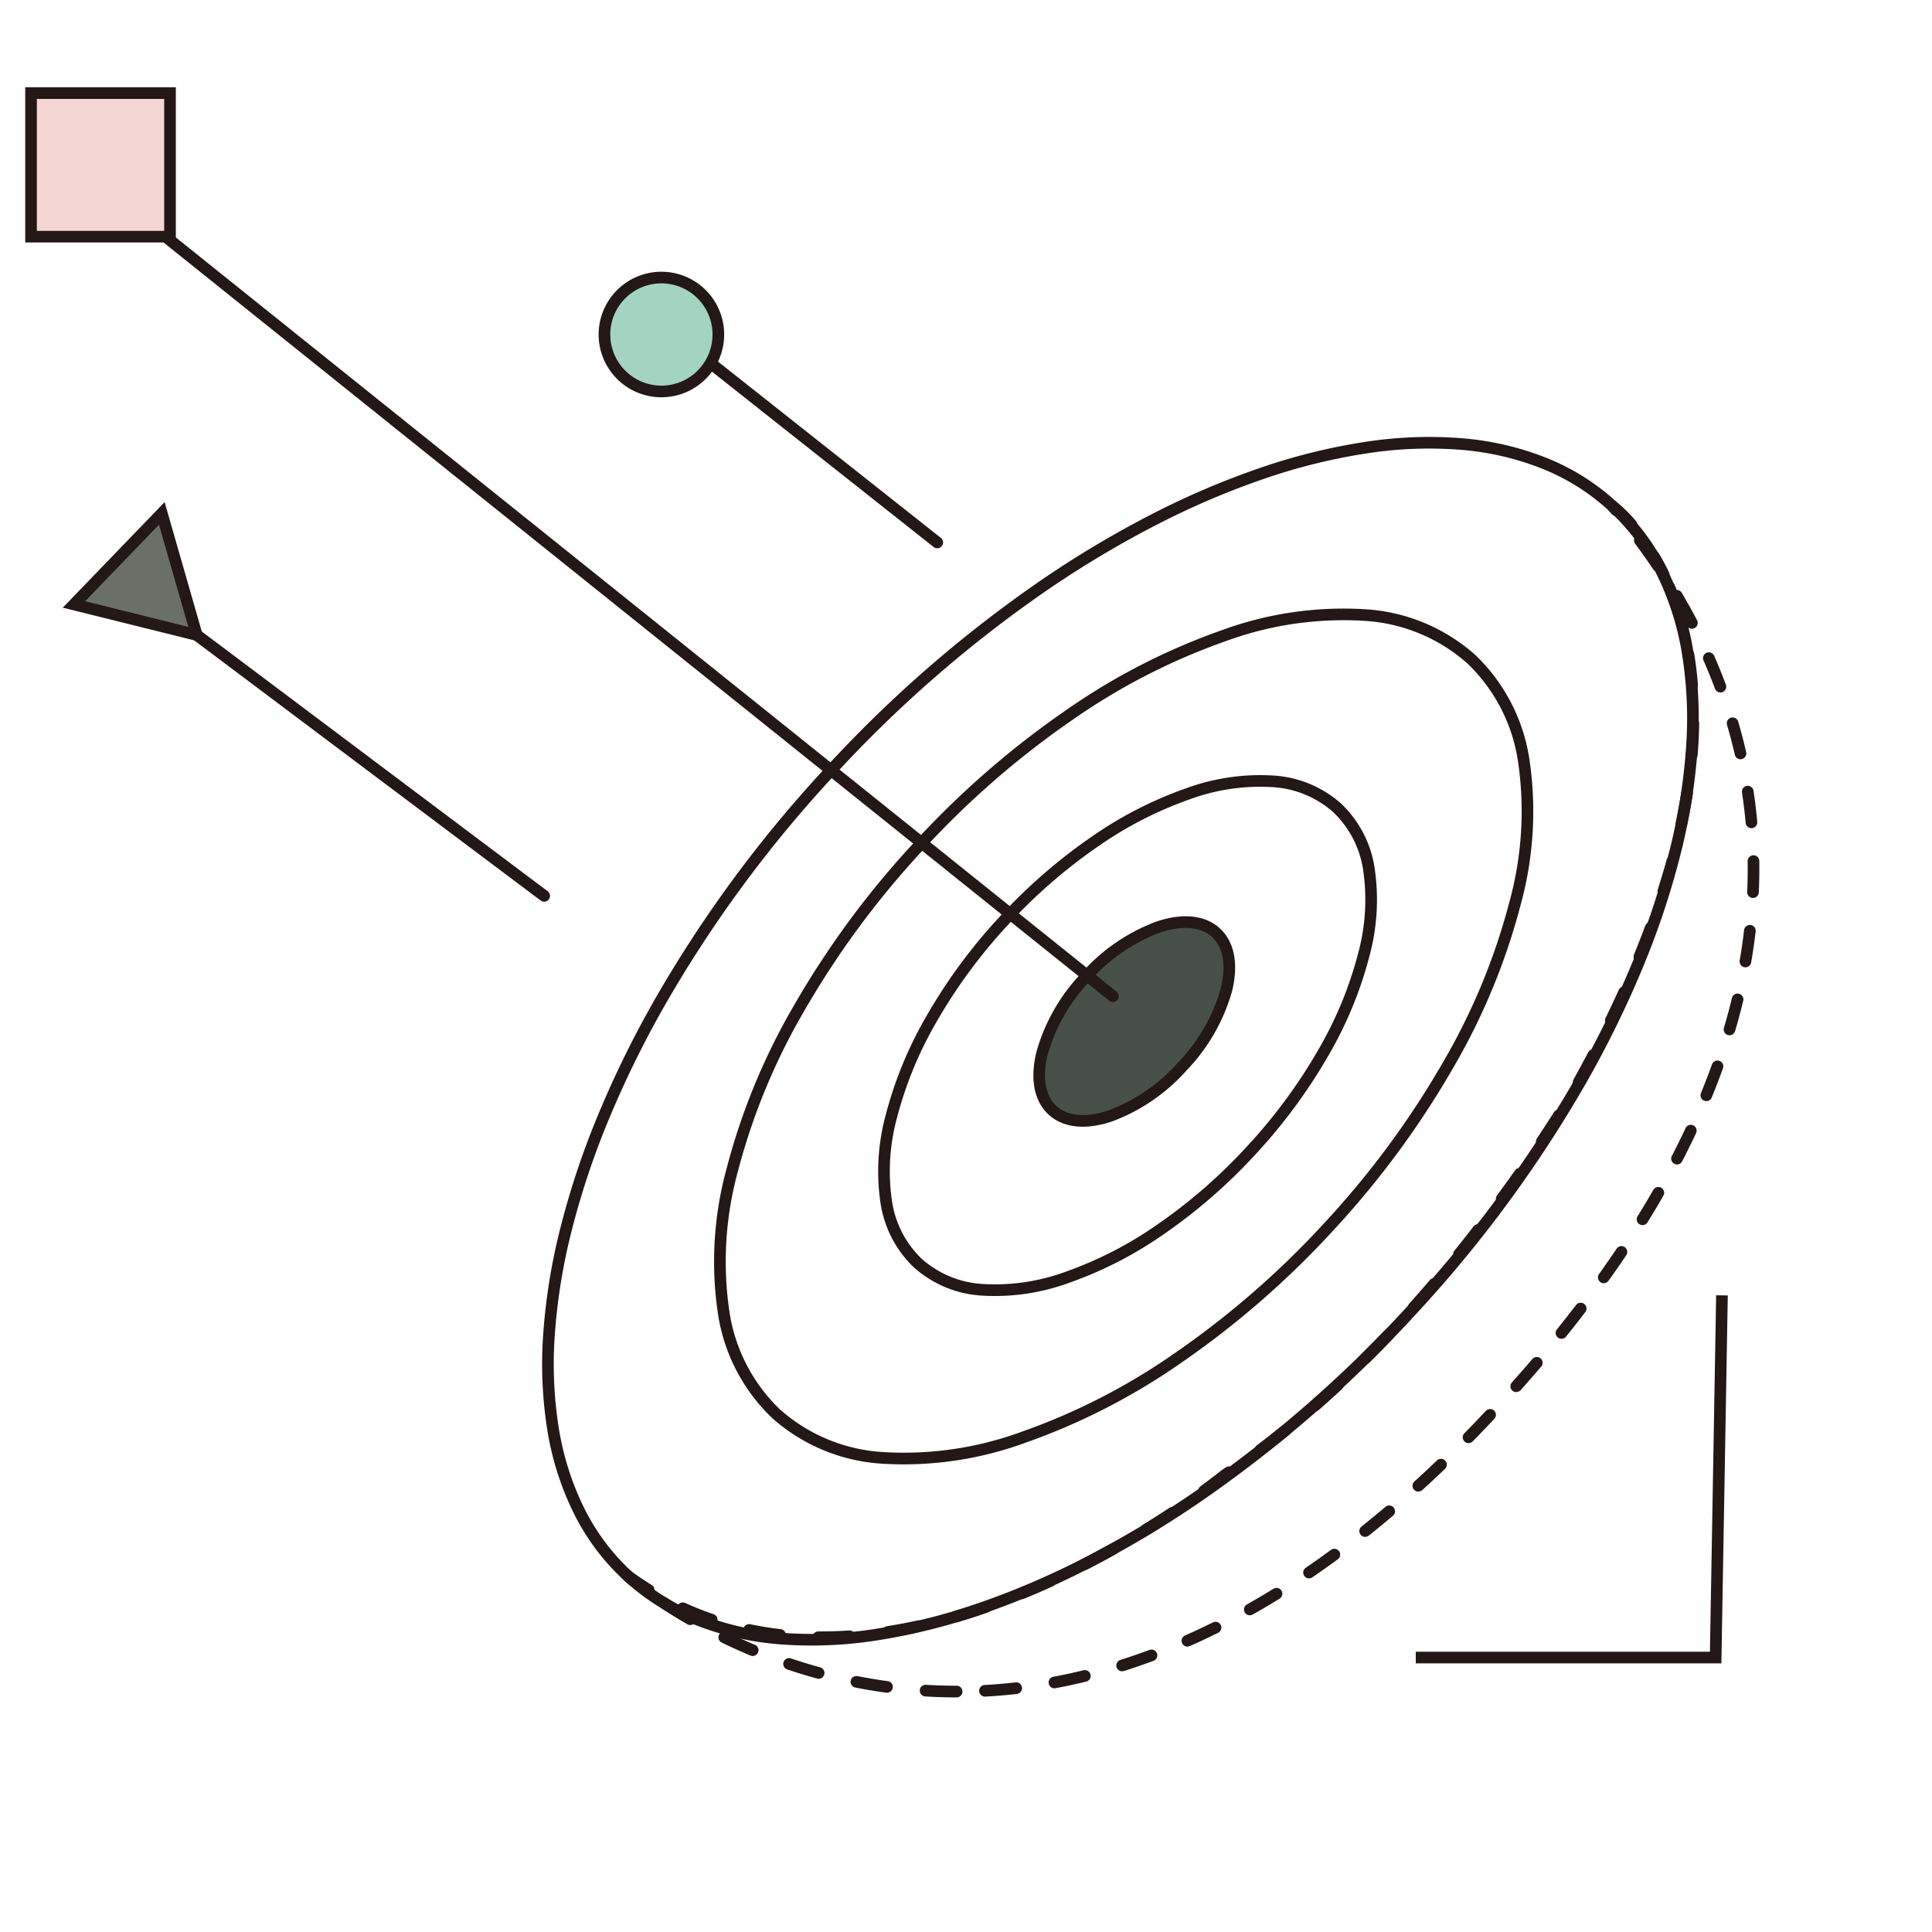 <svg xmlns="http://www.w3.org/2000/svg" width="249" height="249" viewBox="0 0 249 249">
  <g id="Group_1513" data-name="Group 1513" transform="translate(-1226 -861)">
    <g id="Group_1512" data-name="Group 1512" transform="translate(1150.67 755.973)">
      <path id="Ellipse_50" data-name="Ellipse 50" d="M93.7-.75a163.321,163.321,0,0,1,36.639,4.034,132.855,132.855,0,0,1,16.006,4.738,105.318,105.318,0,0,1,13.966,6.284,77.5,77.5,0,0,1,11.553,7.637,53.88,53.88,0,0,1,8.76,8.8,37.629,37.629,0,0,1,5.569,9.787,29.552,29.552,0,0,1,0,21.121,37.629,37.629,0,0,1-5.569,9.787,53.88,53.88,0,0,1-8.76,8.8,77.5,77.5,0,0,1-11.553,7.637,105.319,105.319,0,0,1-13.966,6.284A132.855,132.855,0,0,1,130.334,98.9,163.321,163.321,0,0,1,93.7,102.937,163.321,163.321,0,0,1,57.056,98.9,132.855,132.855,0,0,1,41.05,94.164,105.319,105.319,0,0,1,27.084,87.88a77.5,77.5,0,0,1-11.553-7.637,53.88,53.88,0,0,1-8.76-8.8A37.629,37.629,0,0,1,1.2,61.654a29.552,29.552,0,0,1,0-21.121A37.629,37.629,0,0,1,6.77,30.746a53.88,53.88,0,0,1,8.76-8.8,77.5,77.5,0,0,1,11.553-7.637A105.318,105.318,0,0,1,41.05,8.022,132.855,132.855,0,0,1,57.056,3.284,163.321,163.321,0,0,1,93.7-.75Zm0,102.187a161.821,161.821,0,0,0,36.3-4,131.348,131.348,0,0,0,15.825-4.684,103.812,103.812,0,0,0,13.767-6.194,75.992,75.992,0,0,0,11.329-7.487,52.382,52.382,0,0,0,8.517-8.555,36.134,36.134,0,0,0,5.35-9.395,28.052,28.052,0,0,0,0-20.067,36.134,36.134,0,0,0-5.35-9.395,52.382,52.382,0,0,0-8.517-8.555,75.992,75.992,0,0,0-11.329-7.487A103.811,103.811,0,0,0,145.822,9.43,131.348,131.348,0,0,0,130,4.746a161.821,161.821,0,0,0-36.3-4,161.821,161.821,0,0,0-36.3,4A131.348,131.348,0,0,0,41.569,9.43,103.811,103.811,0,0,0,27.8,15.623,75.992,75.992,0,0,0,16.473,23.11a52.382,52.382,0,0,0-8.517,8.555,36.134,36.134,0,0,0-5.35,9.395,28.052,28.052,0,0,0,0,20.067,36.134,36.134,0,0,0,5.35,9.395,52.382,52.382,0,0,0,8.517,8.555A75.992,75.992,0,0,0,27.8,86.563a103.812,103.812,0,0,0,13.767,6.194,131.348,131.348,0,0,0,15.825,4.684A161.821,161.821,0,0,0,93.7,101.437Z" transform="translate(118.676 273.529) rotate(-47.353)" fill="#231815"/>
      <path id="Path_10347" data-name="Path 10347" d="M255.377,363.1c-1.344,0-2.7-.041-4.044-.121a.75.75,0,0,1,.09-1.5c1.31.078,2.64.118,3.954.118a.75.75,0,1,1,0,1.5Zm3.673-.1a.75.75,0,0,1-.04-1.5c1.307-.071,2.633-.183,3.942-.331a.75.75,0,1,1,.169,1.49c-1.338.152-2.693.266-4.029.339Zm-12.646-.5a.759.759,0,0,1-.1-.007c-1.328-.18-2.671-.4-3.99-.662a.75.75,0,0,1,.289-1.472c1.29.253,2.6.471,3.9.647a.75.75,0,0,1-.1,1.493Zm21.576-.572a.75.75,0,0,1-.137-1.487c1.284-.239,2.585-.52,3.869-.833a.75.75,0,1,1,.356,1.457c-1.31.32-2.639.606-3.949.85A.754.754,0,0,1,267.98,361.922ZM237.592,360.7a.751.751,0,0,1-.2-.027c-1.291-.354-2.592-.751-3.867-1.181a.75.75,0,0,1,.479-1.421c1.247.421,2.52.809,3.784,1.156a.75.75,0,0,1-.2,1.474Zm39.113-.964a.75.75,0,0,1-.225-1.465c1.244-.393,2.5-.826,3.747-1.288a.75.75,0,0,1,.523,1.406c-1.266.471-2.55.912-3.818,1.312A.749.749,0,0,1,276.705,359.733Zm-47.616-1.97a.748.748,0,0,1-.289-.058c-1.238-.518-2.477-1.079-3.683-1.667a.75.75,0,1,1,.657-1.348c1.181.575,2.394,1.124,3.605,1.631a.75.75,0,0,1-.29,1.442Zm56.028-1.212a.75.75,0,0,1-.3-1.436c1.193-.527,2.4-1.093,3.592-1.684a.75.75,0,0,1,.667,1.344c-1.21.6-2.439,1.177-3.653,1.712A.747.747,0,0,1,285.117,356.551Zm-47.13-.458-.427,0a.75.75,0,0,1,.006-1.5h.006l.415,0c1.154,0,2.34-.041,3.525-.123a.75.75,0,0,1,.1,1.5C240.4,356.051,239.175,356.093,237.987,356.093Zm-5.409-.3a.757.757,0,0,1-.087-.005c-1.356-.156-2.707-.374-4.016-.649a.75.75,0,0,1,.308-1.468c1.264.265,2.569.476,3.879.627a.75.75,0,0,1-.085,1.5Zm13.951-.381a.75.75,0,0,1-.115-1.491c1.274-.2,2.581-.445,3.885-.731a.75.75,0,0,1,.322,1.465c-1.334.293-2.671.545-3.976.748A.757.757,0,0,1,246.529,355.407Zm-22.719-1.576a.749.749,0,0,1-.242-.04q-.9-.307-1.794-.659a.75.75,0,0,1-1.117.533c-1.18-.684-2.337-1.4-3.438-2.133a.75.75,0,0,1,.83-1.249q.694.461,1.416.914a.75.75,0,0,1,.941-.274c1.184.541,2.411,1.029,3.646,1.45a.75.75,0,0,1-.242,1.46Zm31.492-.407a.75.75,0,0,1-.21-1.47c1.242-.364,2.512-.77,3.774-1.208a.75.75,0,1,1,.492,1.417c-1.286.446-2.579.86-3.844,1.231A.751.751,0,0,1,255.3,353.425Zm37.854-.912a.75.75,0,0,1-.369-1.4c1.137-.641,2.288-1.32,3.421-2.019a.75.75,0,0,1,.788,1.277c-1.15.71-2.318,1.4-3.472,2.05A.747.747,0,0,1,293.156,352.513Zm-29.368-2.079a.75.75,0,0,1-.285-1.444c1.2-.493,2.428-1.025,3.641-1.581a.75.75,0,1,1,.625,1.364c-1.232.564-2.476,1.1-3.7,1.605A.748.748,0,0,1,263.788,350.434Zm-48.1-.434a.746.746,0,0,1-.393-.111c-.616-.38-1.231-.78-1.836-1.2a.747.747,0,0,1-.335-.157c-.4-.327-.607-.514-.616-.522a.75.75,0,0,1,.943-1.164c.856.623,1.741,1.216,2.63,1.763a.75.75,0,0,1-.394,1.389Zm85.108-2.245a.75.75,0,0,1-.423-1.37c1.077-.735,2.168-1.507,3.241-2.3a.75.75,0,1,1,.888,1.209c-1.087.8-2.192,1.58-3.283,2.325A.747.747,0,0,1,300.8,347.754Zm-28.844-1.1a.75.75,0,0,1-.344-1.417c1.162-.6,2.34-1.233,3.5-1.883a.75.75,0,1,1,.733,1.309c-1.176.659-2.369,1.3-3.547,1.907A.747.747,0,0,1,271.952,346.652Zm36.077-4.249a.75.75,0,0,1-.468-1.336c1.021-.814,2.054-1.664,3.071-2.526a.75.75,0,1,1,.97,1.144c-1.028.872-2.073,1.731-3.105,2.554A.747.747,0,0,1,308.029,342.4Zm-28.244-.179a.75.75,0,0,1-.394-1.389c1.127-.694,2.255-1.414,3.351-2.141a.75.75,0,0,1,.828,1.251c-1.11.735-2.252,1.464-3.393,2.167A.746.746,0,0,1,279.785,342.224Zm7.478-5a.75.75,0,0,1-.442-1.356c1.7-1.241,2.663-2.025,2.672-2.033s.039-.03.059-.044l.493-.331a.75.75,0,0,1,.84,1.243l-.471.316c-.177.143-1.115.9-2.71,2.061A.747.747,0,0,1,287.263,337.22Zm27.609-.656a.75.75,0,0,1-.5-1.3c.967-.879,1.946-1.793,2.909-2.716a.75.75,0,0,1,1.038,1.083c-.973.932-1.961,1.855-2.938,2.743A.747.747,0,0,1,314.872,336.564Zm-20.334-4.637a.75.75,0,0,1-.45-1.35c1.042-.78,2.1-1.6,3.137-2.438a.75.75,0,0,1,.941,1.168c-1.054.849-2.124,1.68-3.179,2.471A.747.747,0,0,1,294.538,331.927Zm26.814-1.607a.75.75,0,0,1-.535-1.276c.912-.929,1.835-1.89,2.743-2.858l.017-.018a.75.75,0,1,1,1.094,1.026l-.017.018c-.916.976-1.847,1.946-2.767,2.882A.748.748,0,0,1,321.353,330.32Zm-19.828-4.064a.75.75,0,0,1-.494-1.314c.981-.859,1.975-1.755,2.953-2.664a.75.75,0,1,1,1.021,1.1c-.989.919-1.994,1.826-2.986,2.694A.747.747,0,0,1,301.524,326.256Zm25.978-2.515a.75.75,0,0,1-.559-1.249c.889-1,1.771-2.006,2.621-3a.75.75,0,1,1,1.14.974c-.857,1-1.746,2.021-2.642,3.025A.748.748,0,0,1,327.5,323.741ZM308.1,320.109a.75.75,0,0,1-.529-1.281c.926-.923,1.862-1.88,2.783-2.846a.75.75,0,0,1,1.086,1.035c-.929.975-1.875,1.942-2.81,2.874A.748.748,0,0,1,308.1,320.109Zm25.231-3.227a.75.75,0,0,1-.583-1.221c.838-1.04,1.666-2.093,2.462-3.131a.75.75,0,1,1,1.191.912c-.8,1.048-1.639,2.111-2.484,3.16A.749.749,0,0,1,333.327,316.882Zm-19.041-3.305a.75.75,0,0,1-.558-1.251c.875-.976,1.758-1.984,2.624-3a.75.75,0,0,1,1.139.976c-.874,1.02-1.764,2.037-2.647,3.021A.748.748,0,0,1,314.286,313.577Zm24.49-3.857a.75.75,0,0,1-.609-1.186c.777-1.086,1.54-2.186,2.27-3.27a.75.75,0,0,1,1.244.838c-.737,1.1-1.509,2.207-2.294,3.3A.749.749,0,0,1,338.776,309.72Zm-18.655-2.994a.75.75,0,0,1-.582-1.222c.828-1.023,1.661-2.073,2.475-3.123a.75.75,0,0,1,1.185.919c-.821,1.058-1.66,2.117-2.495,3.148A.749.749,0,0,1,320.12,306.726Zm23.65-4.492a.75.75,0,0,1-.637-1.145c.7-1.134,1.388-2.282,2.038-3.414a.75.75,0,0,1,1.3.747c-.658,1.145-1.352,2.308-2.063,3.456A.75.75,0,0,1,343.771,302.234ZM325.619,299.6a.75.75,0,0,1-.6-1.194c.785-1.067,1.568-2.155,2.328-3.234a.75.75,0,0,1,1.226.864c-.766,1.087-1.555,2.184-2.346,3.259A.749.749,0,0,1,325.619,299.6Zm22.6-5.188a.75.75,0,0,1-.665-1.095c.612-1.183,1.2-2.381,1.758-3.561a.75.75,0,1,1,1.357.638c-.563,1.2-1.163,2.412-1.784,3.612A.75.75,0,0,1,348.216,294.414Zm-17.434-2.184a.75.75,0,0,1-.624-1.166c.752-1.131,1.481-2.254,2.167-3.34a.75.75,0,1,1,1.268.8c-.692,1.1-1.427,2.229-2.186,3.37A.749.749,0,0,1,330.781,292.23ZM352,286.249a.75.75,0,0,1-.694-1.034c.5-1.231.982-2.477,1.423-3.7a.75.75,0,1,1,1.412.507c-.448,1.247-.934,2.513-1.446,3.764A.75.75,0,0,1,352,286.249Zm-16.468-1.664a.75.75,0,0,1-.655-1.114c.649-1.171,1.285-2.35,1.892-3.505a.75.75,0,0,1,1.328.7c-.612,1.165-1.253,2.354-1.908,3.535A.75.75,0,0,1,335.533,284.586Zm19.456-6.821a.751.751,0,0,1-.72-.962c.375-1.272.72-2.56,1.025-3.827a.75.75,0,1,1,1.458.352c-.312,1.291-.663,2.6-1.045,3.9A.75.75,0,0,1,354.988,277.764Zm-15.3-1.159a.75.75,0,0,1-.674-1.078c.586-1.2,1.156-2.416,1.693-3.6a.75.75,0,1,1,1.366.619c-.543,1.2-1.119,2.422-1.71,3.639A.75.75,0,0,1,339.689,276.605Zm17.349-7.6a.751.751,0,0,1-.74-.878c.225-1.3.416-2.621.567-3.917a.75.75,0,1,1,1.49.174c-.154,1.323-.349,2.668-.579,4A.75.75,0,0,1,357.038,269.006Zm-13.666-.612a.75.75,0,0,1-.694-1.034c.507-1.24.993-2.486,1.445-3.7a.75.75,0,1,1,1.406.522c-.457,1.233-.95,2.494-1.463,3.749A.75.75,0,0,1,343.372,268.395Zm14.642-8.329h-.034a.75.75,0,0,1-.716-.783c.059-1.316.079-2.646.06-3.954a.75.75,0,1,1,1.5-.022c.019,1.337,0,2.7-.061,4.042A.75.75,0,0,1,358.013,260.065Zm-11.554-.122a.751.751,0,0,1-.715-.978c.408-1.276.788-2.556,1.131-3.8a.75.75,0,0,1,1.446.4c-.348,1.268-.735,2.568-1.148,3.864A.75.75,0,0,1,346.459,259.944Zm2.326-8.691a.751.751,0,0,1-.734-.906c.279-1.308.523-2.617.725-3.891a.75.75,0,1,1,1.481.235c-.206,1.3-.455,2.634-.739,3.968A.75.75,0,0,1,348.785,251.253Zm9.028-.178a.75.75,0,0,1-.746-.683c-.117-1.308-.276-2.628-.473-3.926a.75.75,0,0,1,1.483-.224c.2,1.327.363,2.678.484,4.016a.75.75,0,0,1-.68.814C357.858,251.074,357.836,251.075,357.813,251.075Zm-7.69-8.716-.063,0a.75.75,0,0,1-.685-.81c.111-1.331.178-2.658.2-3.944a.75.75,0,1,1,1.5.024c-.021,1.319-.09,2.68-.2,4.044A.75.75,0,0,1,350.123,242.359Zm6.278-.166a.75.75,0,0,1-.73-.582c-.293-1.276-.629-2.563-1-3.827a.75.75,0,1,1,1.439-.422c.379,1.292.722,2.608,1.022,3.913a.751.751,0,0,1-.732.918Zm-2.59-8.612a.75.75,0,0,1-.7-.488c-.457-1.224-.959-2.457-1.49-3.665a.75.75,0,0,1,1.373-.6c.542,1.234,1.055,2.493,1.522,3.743a.751.751,0,0,1-.7,1.013Zm-3.642-.21a.75.75,0,0,1-.747-.69c-.106-1.326-.267-2.64-.479-3.9a.75.75,0,0,1,1.479-.248c.219,1.307.385,2.664.495,4.033a.75.75,0,0,1-.688.807Zm-.031-8a.75.75,0,0,1-.665-.4q-.177-.338-.359-.677a.75.75,0,0,1-1.268-.3,36.08,36.08,0,0,0-1.311-3.689.75.75,0,1,1,1.383-.58q.136.324.266.653a.748.748,0,0,1,.652.368c.687,1.161,1.348,2.347,1.965,3.527a.75.75,0,0,1-.664,1.1Zm-3.641-6.23a.75.75,0,0,1-.676-.425q-.183-.379-.375-.753a.746.746,0,0,1-.3-.259c-.728-1.086-1.5-2.175-2.287-3.237a.75.75,0,1,1,1.2-.895q.641.862,1.261,1.742a.749.749,0,0,1,.58.367c.449.764.876,1.566,1.27,2.384a.75.75,0,0,1-.675,1.076Zm-4.129-6.4a.748.748,0,0,1-.569-.261,20.083,20.083,0,0,0-1.573-1.645.747.747,0,0,1-.438-.256q-.2-.238-.4-.47a.75.75,0,0,1,1.017-1.089,17.238,17.238,0,0,1,2.528,2.482.75.75,0,0,1-.569,1.239Z" transform="translate(-56.753 -39.31)" fill="#231815"/>
      <path id="Path_10394" data-name="Path 10394" d="M66.119-.75A115.474,115.474,0,0,1,92.024,2.1a83.537,83.537,0,0,1,21.207,7.8,45.531,45.531,0,0,1,14.4,11.659,23.418,23.418,0,0,1,5.353,14.494,23.418,23.418,0,0,1-5.353,14.494,45.531,45.531,0,0,1-14.4,11.659,83.537,83.537,0,0,1-21.207,7.8,115.474,115.474,0,0,1-25.905,2.853,115.474,115.474,0,0,1-25.905-2.853,83.537,83.537,0,0,1-21.207-7.8A45.531,45.531,0,0,1,4.6,50.55,23.418,23.418,0,0,1-.75,36.056,23.418,23.418,0,0,1,4.6,21.561,45.531,45.531,0,0,1,19.007,9.9,83.537,83.537,0,0,1,40.214,2.1,115.474,115.474,0,0,1,66.119-.75Zm0,72.111a113.972,113.972,0,0,0,25.568-2.814,82.043,82.043,0,0,0,20.826-7.655A44.057,44.057,0,0,0,126.449,49.63a21.957,21.957,0,0,0,5.039-13.575,21.957,21.957,0,0,0-5.039-13.575,44.057,44.057,0,0,0-13.936-11.262A82.043,82.043,0,0,0,91.687,3.564,113.972,113.972,0,0,0,66.119.75,113.972,113.972,0,0,0,40.551,3.564a82.043,82.043,0,0,0-20.826,7.655A44.057,44.057,0,0,0,5.789,22.481,21.957,21.957,0,0,0,.75,36.056,21.957,21.957,0,0,0,5.789,49.63,44.057,44.057,0,0,0,19.725,60.892a82.043,82.043,0,0,0,20.826,7.655A113.972,113.972,0,0,0,66.119,71.361Z" transform="translate(148.84 262.814) rotate(-47.353)" fill="#231815"/>
      <path id="Path_10395" data-name="Path 10395" d="M39.886-.75A69.957,69.957,0,0,1,55.58.978,50.69,50.69,0,0,1,68.449,5.712a27.759,27.759,0,0,1,8.782,7.112,14.417,14.417,0,0,1,3.292,8.926,14.417,14.417,0,0,1-3.292,8.926,27.759,27.759,0,0,1-8.782,7.112A50.69,50.69,0,0,1,55.58,42.523a69.957,69.957,0,0,1-15.694,1.728,69.957,69.957,0,0,1-15.694-1.728,50.69,50.69,0,0,1-12.869-4.734,27.759,27.759,0,0,1-8.782-7.112A14.417,14.417,0,0,1-.75,21.751a14.417,14.417,0,0,1,3.292-8.926,27.759,27.759,0,0,1,8.782-7.112A50.69,50.69,0,0,1,24.192.978,69.957,69.957,0,0,1,39.886-.75Zm0,43.5a68.456,68.456,0,0,0,15.357-1.69,49.2,49.2,0,0,0,12.488-4.589,26.286,26.286,0,0,0,8.314-6.715,12.956,12.956,0,0,0,2.977-8.007,12.956,12.956,0,0,0-2.977-8.007,26.286,26.286,0,0,0-8.314-6.715A49.2,49.2,0,0,0,55.243,2.44,68.456,68.456,0,0,0,39.886.75,68.456,68.456,0,0,0,24.529,2.44,49.2,49.2,0,0,0,12.041,7.029a26.286,26.286,0,0,0-8.314,6.715A12.956,12.956,0,0,0,.75,21.751a12.956,12.956,0,0,0,2.977,8.007,26.286,26.286,0,0,0,8.314,6.715,49.2,49.2,0,0,0,12.488,4.589A68.456,68.456,0,0,0,39.886,42.751Z" transform="translate(177.633 253.095) rotate(-47.353)" fill="#231815"/>
      <ellipse id="Ellipse_53" data-name="Ellipse 53" cx="15.554" cy="8.482" rx="15.554" ry="8.482" transform="translate(204.738 242.374) rotate(-47.353)" fill="#464f48"/>
      <path id="Ellipse_53_-_Outline" data-name="Ellipse 53 - Outline" d="M15.554-.75A24.177,24.177,0,0,1,26.911,1.826c3.19,1.739,4.946,4.1,4.946,6.656S30.1,13.4,26.911,15.137a24.177,24.177,0,0,1-11.357,2.576A24.177,24.177,0,0,1,4.2,15.137C1.007,13.4-.75,11.034-.75,8.482S1.007,3.565,4.2,1.826A24.177,24.177,0,0,1,15.554-.75Zm0,16.963A22.667,22.667,0,0,0,26.193,13.82c2.686-1.464,4.165-3.361,4.165-5.339s-1.479-3.874-4.165-5.339A22.667,22.667,0,0,0,15.554.75,22.667,22.667,0,0,0,4.915,3.143C2.229,4.607.75,6.5.75,8.482s1.479,3.874,4.165,5.339A22.667,22.667,0,0,0,15.554,16.213Z" transform="translate(204.738 242.374) rotate(-47.353)" fill="#231815"/>
      <path id="Line_6936" data-name="Line 6936" d="M122.088,98.643a.747.747,0,0,1-.469-.165L-.469.585A.75.75,0,0,1-.585-.469.75.75,0,0,1,.469-.585L122.558,97.308a.75.75,0,0,1-.47,1.335Z" transform="translate(96.667 135.525)" fill="#231815"/>
      <path id="Path_10348" data-name="Path 10348" d="M428.851,433.722H389.464v-1.5h37.913l.8-45.946,1.5.026Z" transform="translate(-131.666 -114.314)" fill="#231815"/>
      <rect id="Rectangle_802" data-name="Rectangle 802" width="17.91" height="18.497" transform="translate(79.331 117.028)" fill="#f4d7d3"/>
      <path id="Rectangle_802_-_Outline" data-name="Rectangle 802 - Outline" d="M-.75-.75H18.66v20H-.75ZM17.16.75H.75v17H17.16Z" transform="translate(79.331 117.028)" fill="#231815"/>
      <path id="Line_6937" data-name="Line 6937" d="M34.588,28.109a.747.747,0,0,1-.465-.162L-.465.588A.75.75,0,0,1-.588-.465.75.75,0,0,1,.465-.588L35.054,26.771a.75.75,0,0,1-.466,1.338Z" transform="translate(161.538 147.581)" fill="#231815"/>
      <circle id="Ellipse_54" data-name="Ellipse 54" cx="7.34" cy="7.34" r="7.34" transform="translate(153.232 140.798)" fill="#a3d3c1"/>
      <path id="Ellipse_54_-_Outline" data-name="Ellipse 54 - Outline" d="M7.34-.75A8.09,8.09,0,1,1-.75,7.34,8.1,8.1,0,0,1,7.34-.75Zm0,14.681A6.59,6.59,0,1,0,.75,7.34,6.6,6.6,0,0,0,7.34,13.931Z" transform="translate(153.232 140.798)" fill="#231815"/>
      <g id="Group_1511" data-name="Group 1511" transform="translate(84.861 171.196)">
        <path id="Line_6938" data-name="Line 6938" d="M44.778,34.37a.747.747,0,0,1-.45-.15L-.45.6A.75.75,0,0,1-.6-.45.75.75,0,0,1,.45-.6l44.779,33.62a.75.75,0,0,1-.451,1.35Z" transform="translate(15.824 15.673)" fill="#231815"/>
        <path id="Path_10349" data-name="Path 10349" d="M94.6,217.027l5.661-5.867L102.515,219l2.251,7.836-7.912-1.969-7.912-1.969Z" transform="translate(-88.942 -211.159)" fill="#6a7067"/>
        <path id="Path_10349_-_Outline" data-name="Path 10349 - Outline" d="M100.627,209.7l5.218,18.17L87.5,223.308Zm3.06,16.087L99.9,212.615l-9.519,9.865Z" transform="translate(-88.942 -211.159)" fill="#231815"/>
      </g>
    </g>
    <rect id="Rectangle_803" data-name="Rectangle 803" width="249" height="249" transform="translate(1226 861)" fill="none"/>
  </g>
</svg>
